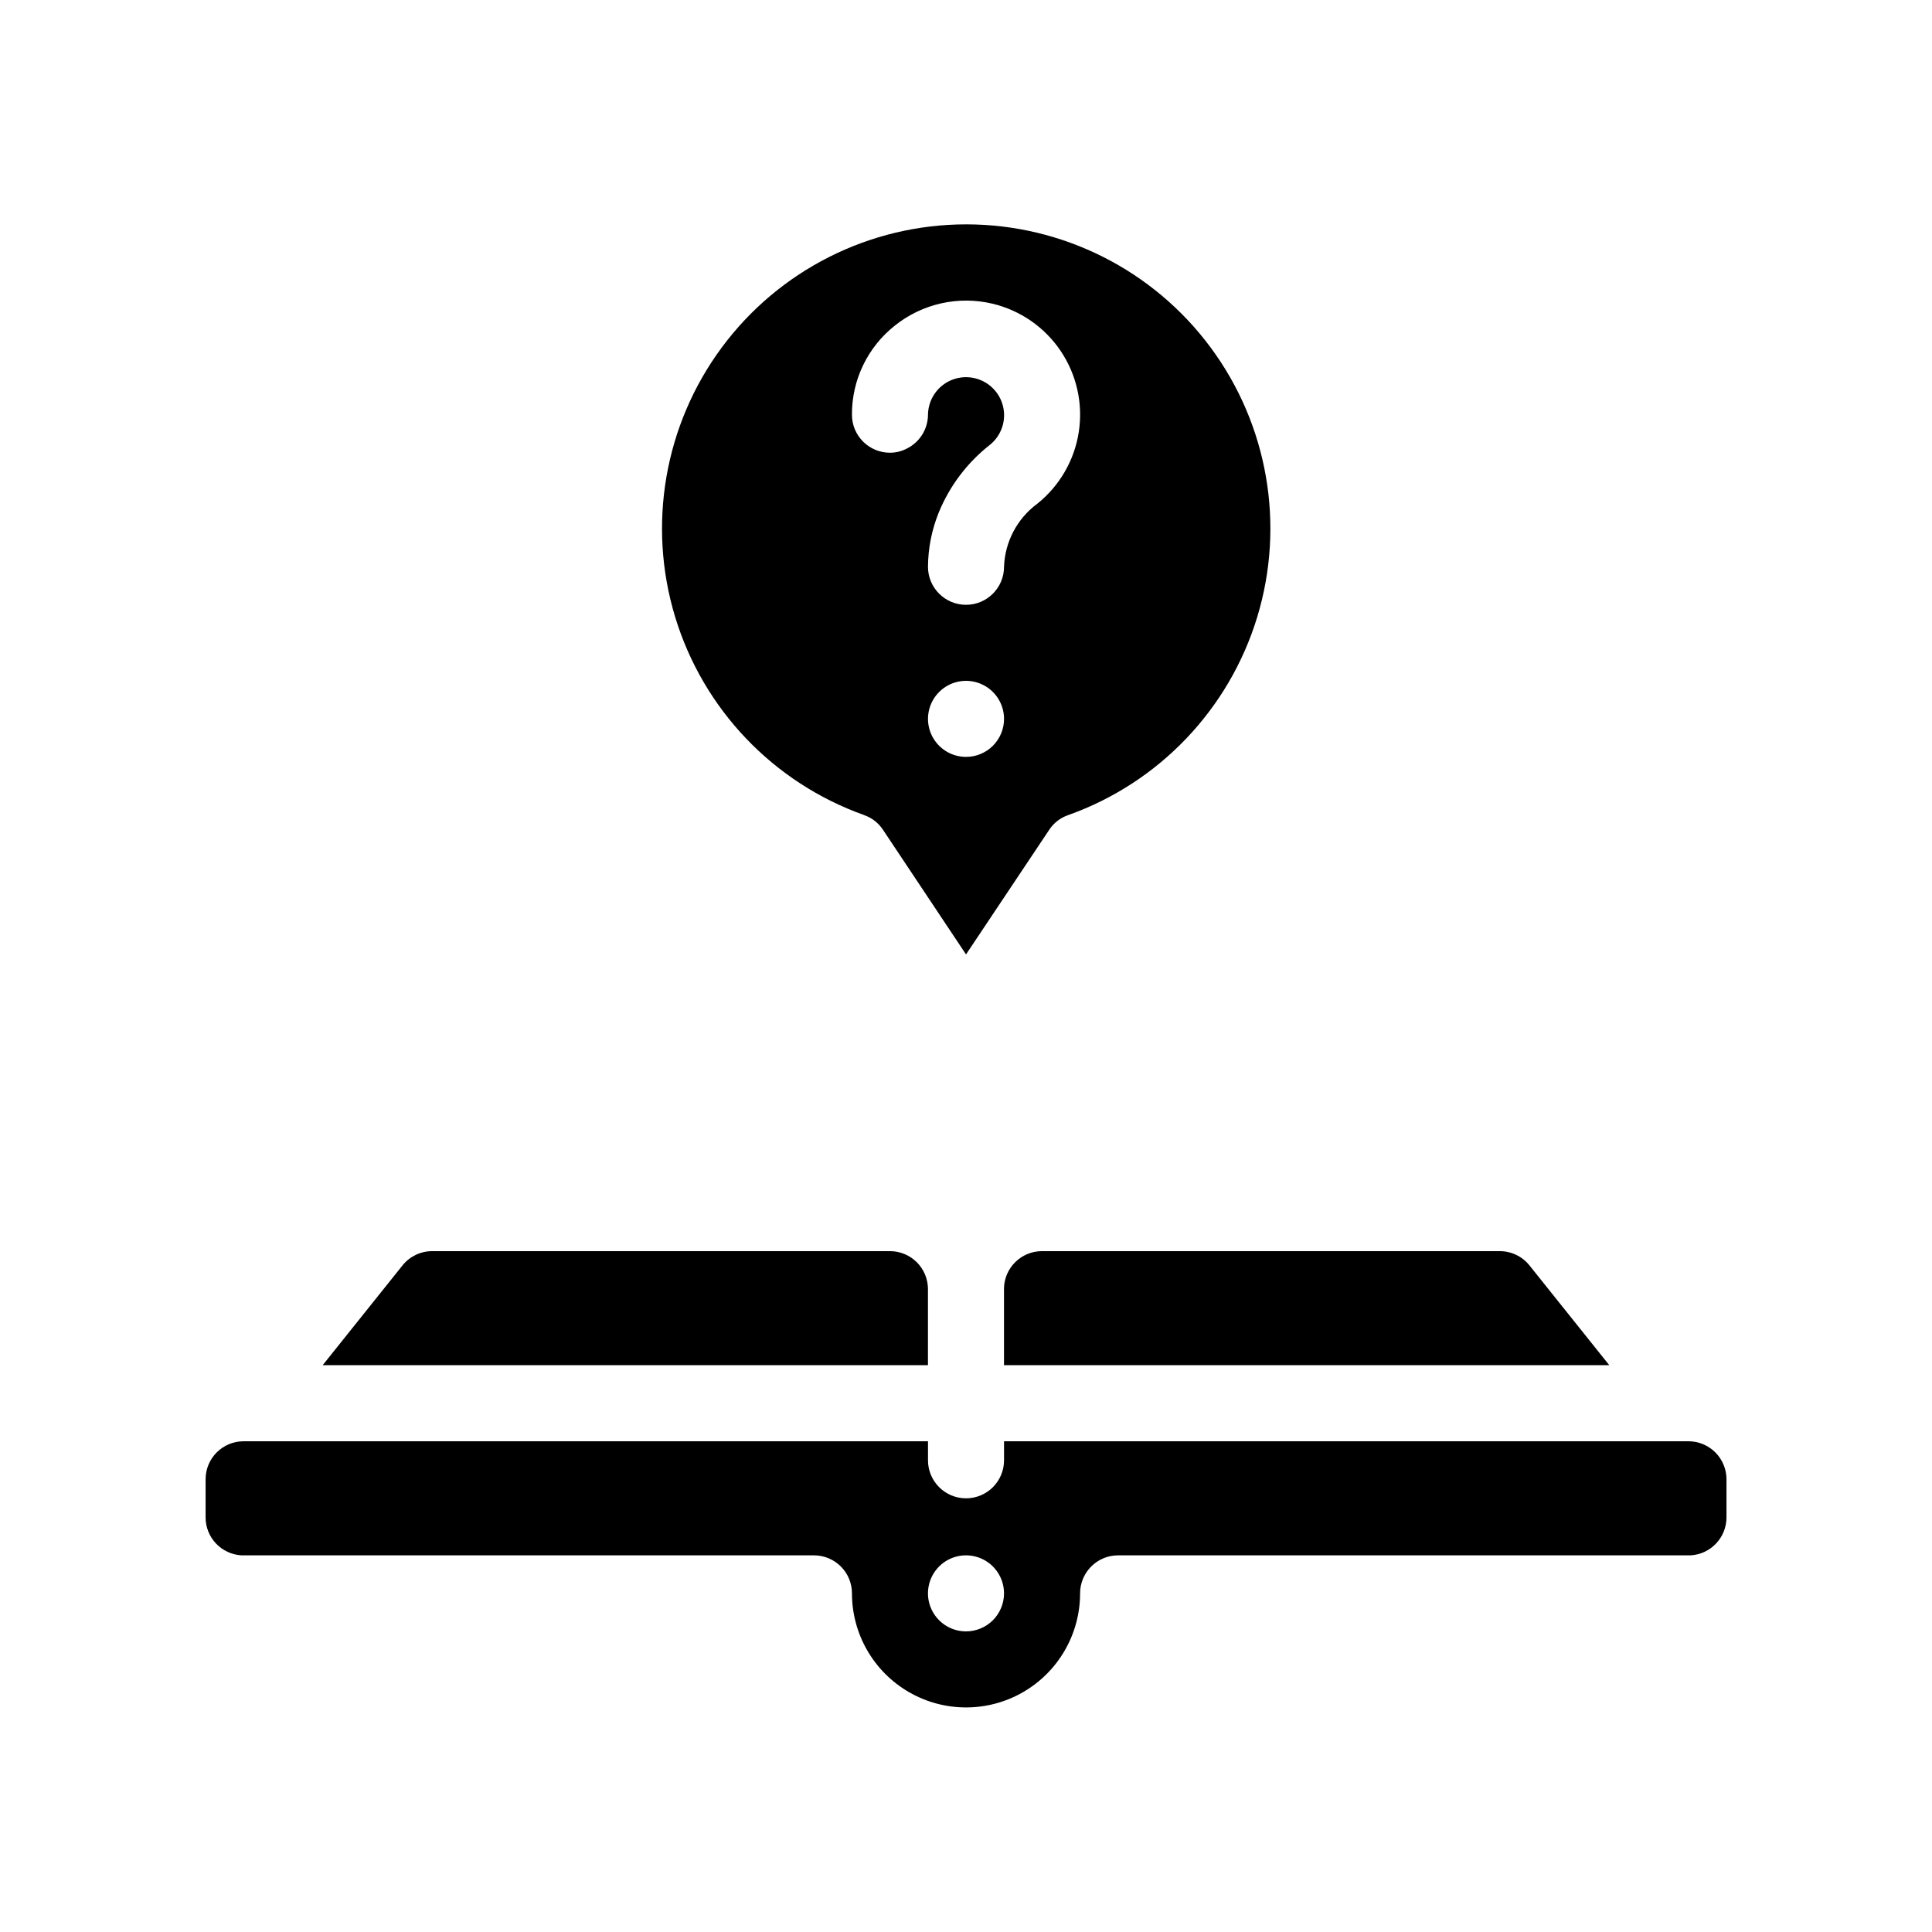 <?xml version="1.0" encoding="UTF-8"?>
<!-- Uploaded to: ICON Repo, www.iconrepo.com, Generator: ICON Repo Mixer Tools -->
<svg fill="#000000" width="800px" height="800px" version="1.1" viewBox="144 144 512 512" xmlns="http://www.w3.org/2000/svg">
 <g>
  <path d="m591.45 525.95h-181.37v5.039c0 5.566-4.512 10.078-10.074 10.078-5.566 0-10.078-4.512-10.078-10.078v-5.039h-181.37c-5.566 0-10.074 4.512-10.074 10.078v10.078-0.004c-0.012 5.356 4.172 9.785 9.52 10.078h151.7c2.672 0 5.234 1.062 7.125 2.949 1.887 1.891 2.949 4.453 2.949 7.125 0 10.801 5.762 20.781 15.113 26.18 9.355 5.402 20.879 5.402 30.23 0 9.352-5.398 15.113-15.379 15.113-26.18 0-5.562 4.512-10.074 10.078-10.074h151.7c5.348-0.293 9.531-4.723 9.523-10.078v-10.074c0-2.672-1.062-5.234-2.953-7.125-1.891-1.891-4.453-2.953-7.125-2.953zm-191.45 50.383c-4.078 0-7.75-2.457-9.312-6.219-1.559-3.766-0.695-8.102 2.188-10.984 2.879-2.879 7.215-3.742 10.98-2.184 3.766 1.562 6.219 5.234 6.219 9.309 0 2.676-1.062 5.238-2.949 7.125-1.891 1.891-4.453 2.953-7.125 2.953z"/>
  <path d="m389.92 485.64c0-2.672-1.062-5.234-2.949-7.125-1.891-1.887-4.453-2.949-7.125-2.949h-121.32c-3.055 0-5.945 1.391-7.859 3.777l-21.16 26.449h160.41z"/>
  <path d="m410.07 485.64v20.152h160.41l-21.16-26.449c-1.91-2.387-4.801-3.777-7.859-3.777h-121.32c-5.566 0-10.078 4.512-10.078 10.074z"/>
  <path d="m372.95 360c2.062 0.695 3.836 2.062 5.035 3.879l22.02 33.051 22.066-33.051c1.199-1.816 2.973-3.184 5.035-3.879 24.059-8.57 42.629-28.035 50.066-52.465 7.434-24.43 2.852-50.941-12.352-71.461-15.203-20.516-39.23-32.617-64.766-32.617-25.539 0-49.566 12.102-64.77 32.617-15.203 20.52-19.785 47.031-12.352 71.461 7.438 24.43 26.008 43.895 50.066 52.465zm27.055-15.418c-4.078 0-7.75-2.453-9.312-6.219-1.559-3.766-0.695-8.098 2.188-10.98 2.879-2.883 7.215-3.746 10.98-2.184 3.766 1.559 6.219 5.234 6.219 9.309 0 2.672-1.062 5.234-2.949 7.125-1.891 1.891-4.453 2.949-7.125 2.949zm-18.844-114.31c7.266-5.805 16.797-7.941 25.844-5.793 7.391 1.758 13.848 6.231 18.09 12.535 4.238 6.301 5.949 13.969 4.793 21.477-1.16 7.508-5.102 14.305-11.043 19.039-5.305 3.934-8.531 10.07-8.766 16.676 0 5.562-4.512 10.074-10.074 10.074-5.566 0-10.078-4.512-10.078-10.074 0.031-4.906 0.988-9.762 2.82-14.309 2.883-7.07 7.551-13.27 13.555-17.984 3.102-2.477 4.461-6.539 3.477-10.379-0.914-3.562-3.695-6.344-7.258-7.258-2.992-0.773-6.176-0.129-8.637 1.75-2.457 1.879-3.914 4.781-3.957 7.875-0.02 3.805-2.184 7.273-5.594 8.969-1.383 0.723-2.918 1.105-4.481 1.105-5.566 0-10.078-4.512-10.078-10.074-0.043-9.211 4.156-17.926 11.387-23.629z"/>
 </g>
</svg>